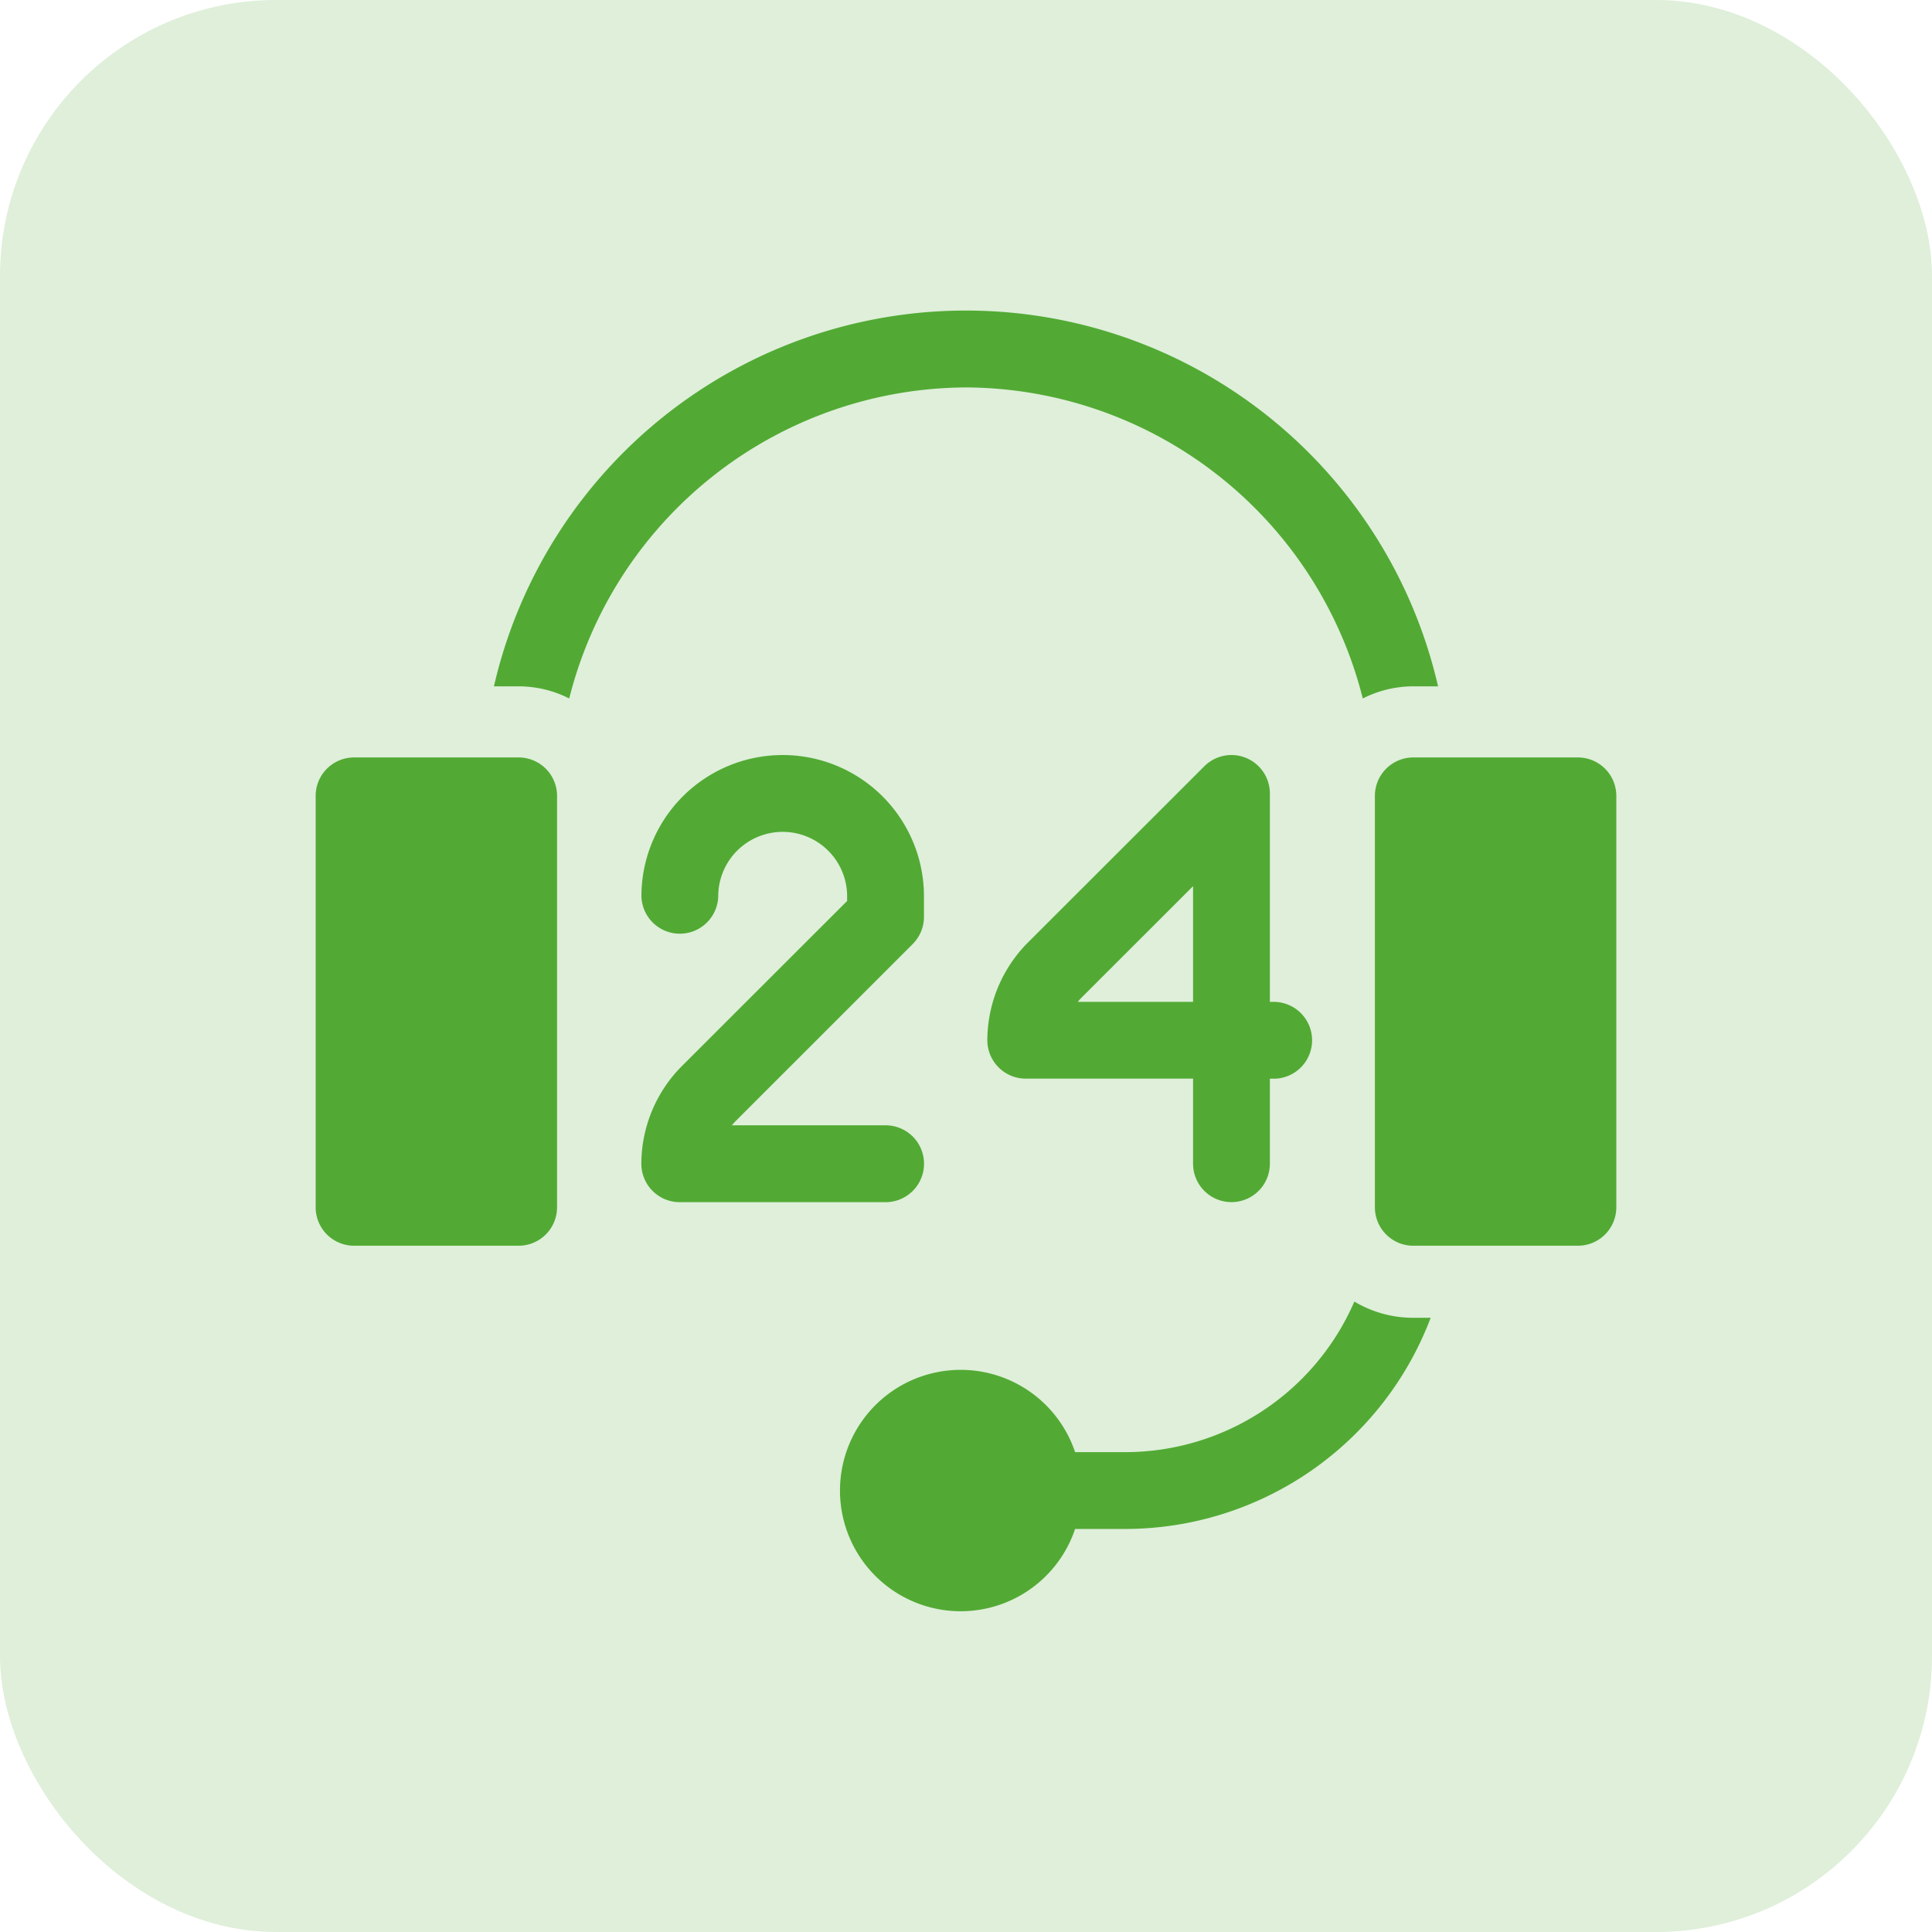 <svg xmlns="http://www.w3.org/2000/svg" width="70" height="70" viewBox="0 0 70 70">
    <defs>
        <style>
            .cls-2{fill:#52aa34}
        </style>
    </defs>
    <g id="Group_4939" data-name="Group 4939" transform="translate(5410 -4473)">
        <rect id="Rectangle_1946" data-name="Rectangle 1946" width="70" height="70" rx="10" transform="translate(-5410 4473)" style="fill:rgba(82,170,52,.18)"/>
        <g id="call-center" transform="translate(-5398.563 4484.254)">
            <path id="Path_9923" data-name="Path 9923" class="cls-2" d="M7.354 176.733H1.392A1.392 1.392 0 0 0 0 178.125v14.907a1.392 1.392 0 0 0 1.392 1.392h5.962a1.392 1.392 0 0 0 1.392-1.392v-14.907a1.392 1.392 0 0 0-1.392-1.392z" transform="translate(0 -160.543)"/>
            <path id="Path_9924" data-name="Path 9924" class="cls-2" d="M273.945 191.866a1.392 1.392 0 0 0 1.392-1.392v-3.08h.1a1.392 1.392 0 1 0 0-2.783h-.1v-7.552a1.392 1.392 0 0 0-2.376-.984l-6.405 6.4A5.037 5.037 0 0 0 265.1 186a1.392 1.392 0 0 0 1.392 1.392h6.062v3.08a1.392 1.392 0 0 0 1.391 1.394zm-5.569-7.255a2.192 2.192 0 0 1 .151-.168l4.027-4.025v4.193z" transform="translate(-240.764 -159.565)"/>
            <path id="Path_9925" data-name="Path 9925" class="cls-2" d="M138.771 190.475a1.392 1.392 0 0 0-1.392-1.392h-5.569a2.158 2.158 0 0 1 .151-.168l6.4-6.4a1.392 1.392 0 0 0 .408-.984v-.745a5.118 5.118 0 0 0-10.237 0 1.392 1.392 0 0 0 2.783 0 2.335 2.335 0 0 1 4.67 0v.169l-6 5.995a5.036 5.036 0 0 0-1.456 3.526 1.392 1.392 0 0 0 1.392 1.392h7.453a1.392 1.392 0 0 0 1.397-1.393z" transform="translate(-116.729 -159.565)"/>
            <path id="Path_9926" data-name="Path 9926" class="cls-2" d="M86.718 2.783a14.9 14.9 0 0 1 14.376 11.27 4.066 4.066 0 0 1 1.842-.44h.886a17.551 17.551 0 0 0-34.208 0h.886a4.066 4.066 0 0 1 1.842.44 14.9 14.9 0 0 1 14.376-11.27z" transform="translate(-63.155)"/>
            <path id="Path_9927" data-name="Path 9927" class="cls-2" d="M227.5 391.057a9.056 9.056 0 0 1-8.3 5.456h-1.818a4.373 4.373 0 1 0 0 2.783h1.818a11.846 11.846 0 0 0 11.065-7.651h-.63a4.149 4.149 0 0 1-2.135-.588z" transform="translate(-189.866 -355.153)"/>
            <path id="Path_9928" data-name="Path 9928" class="cls-2" d="M425.087 176.733h-5.963a1.392 1.392 0 0 0-1.392 1.392v14.907a1.392 1.392 0 0 0 1.392 1.392h5.963a1.392 1.392 0 0 0 1.392-1.392v-14.907a1.392 1.392 0 0 0-1.392-1.392z" transform="translate(-379.354 -160.543)"/>
        </g>
    </g>
</svg>
